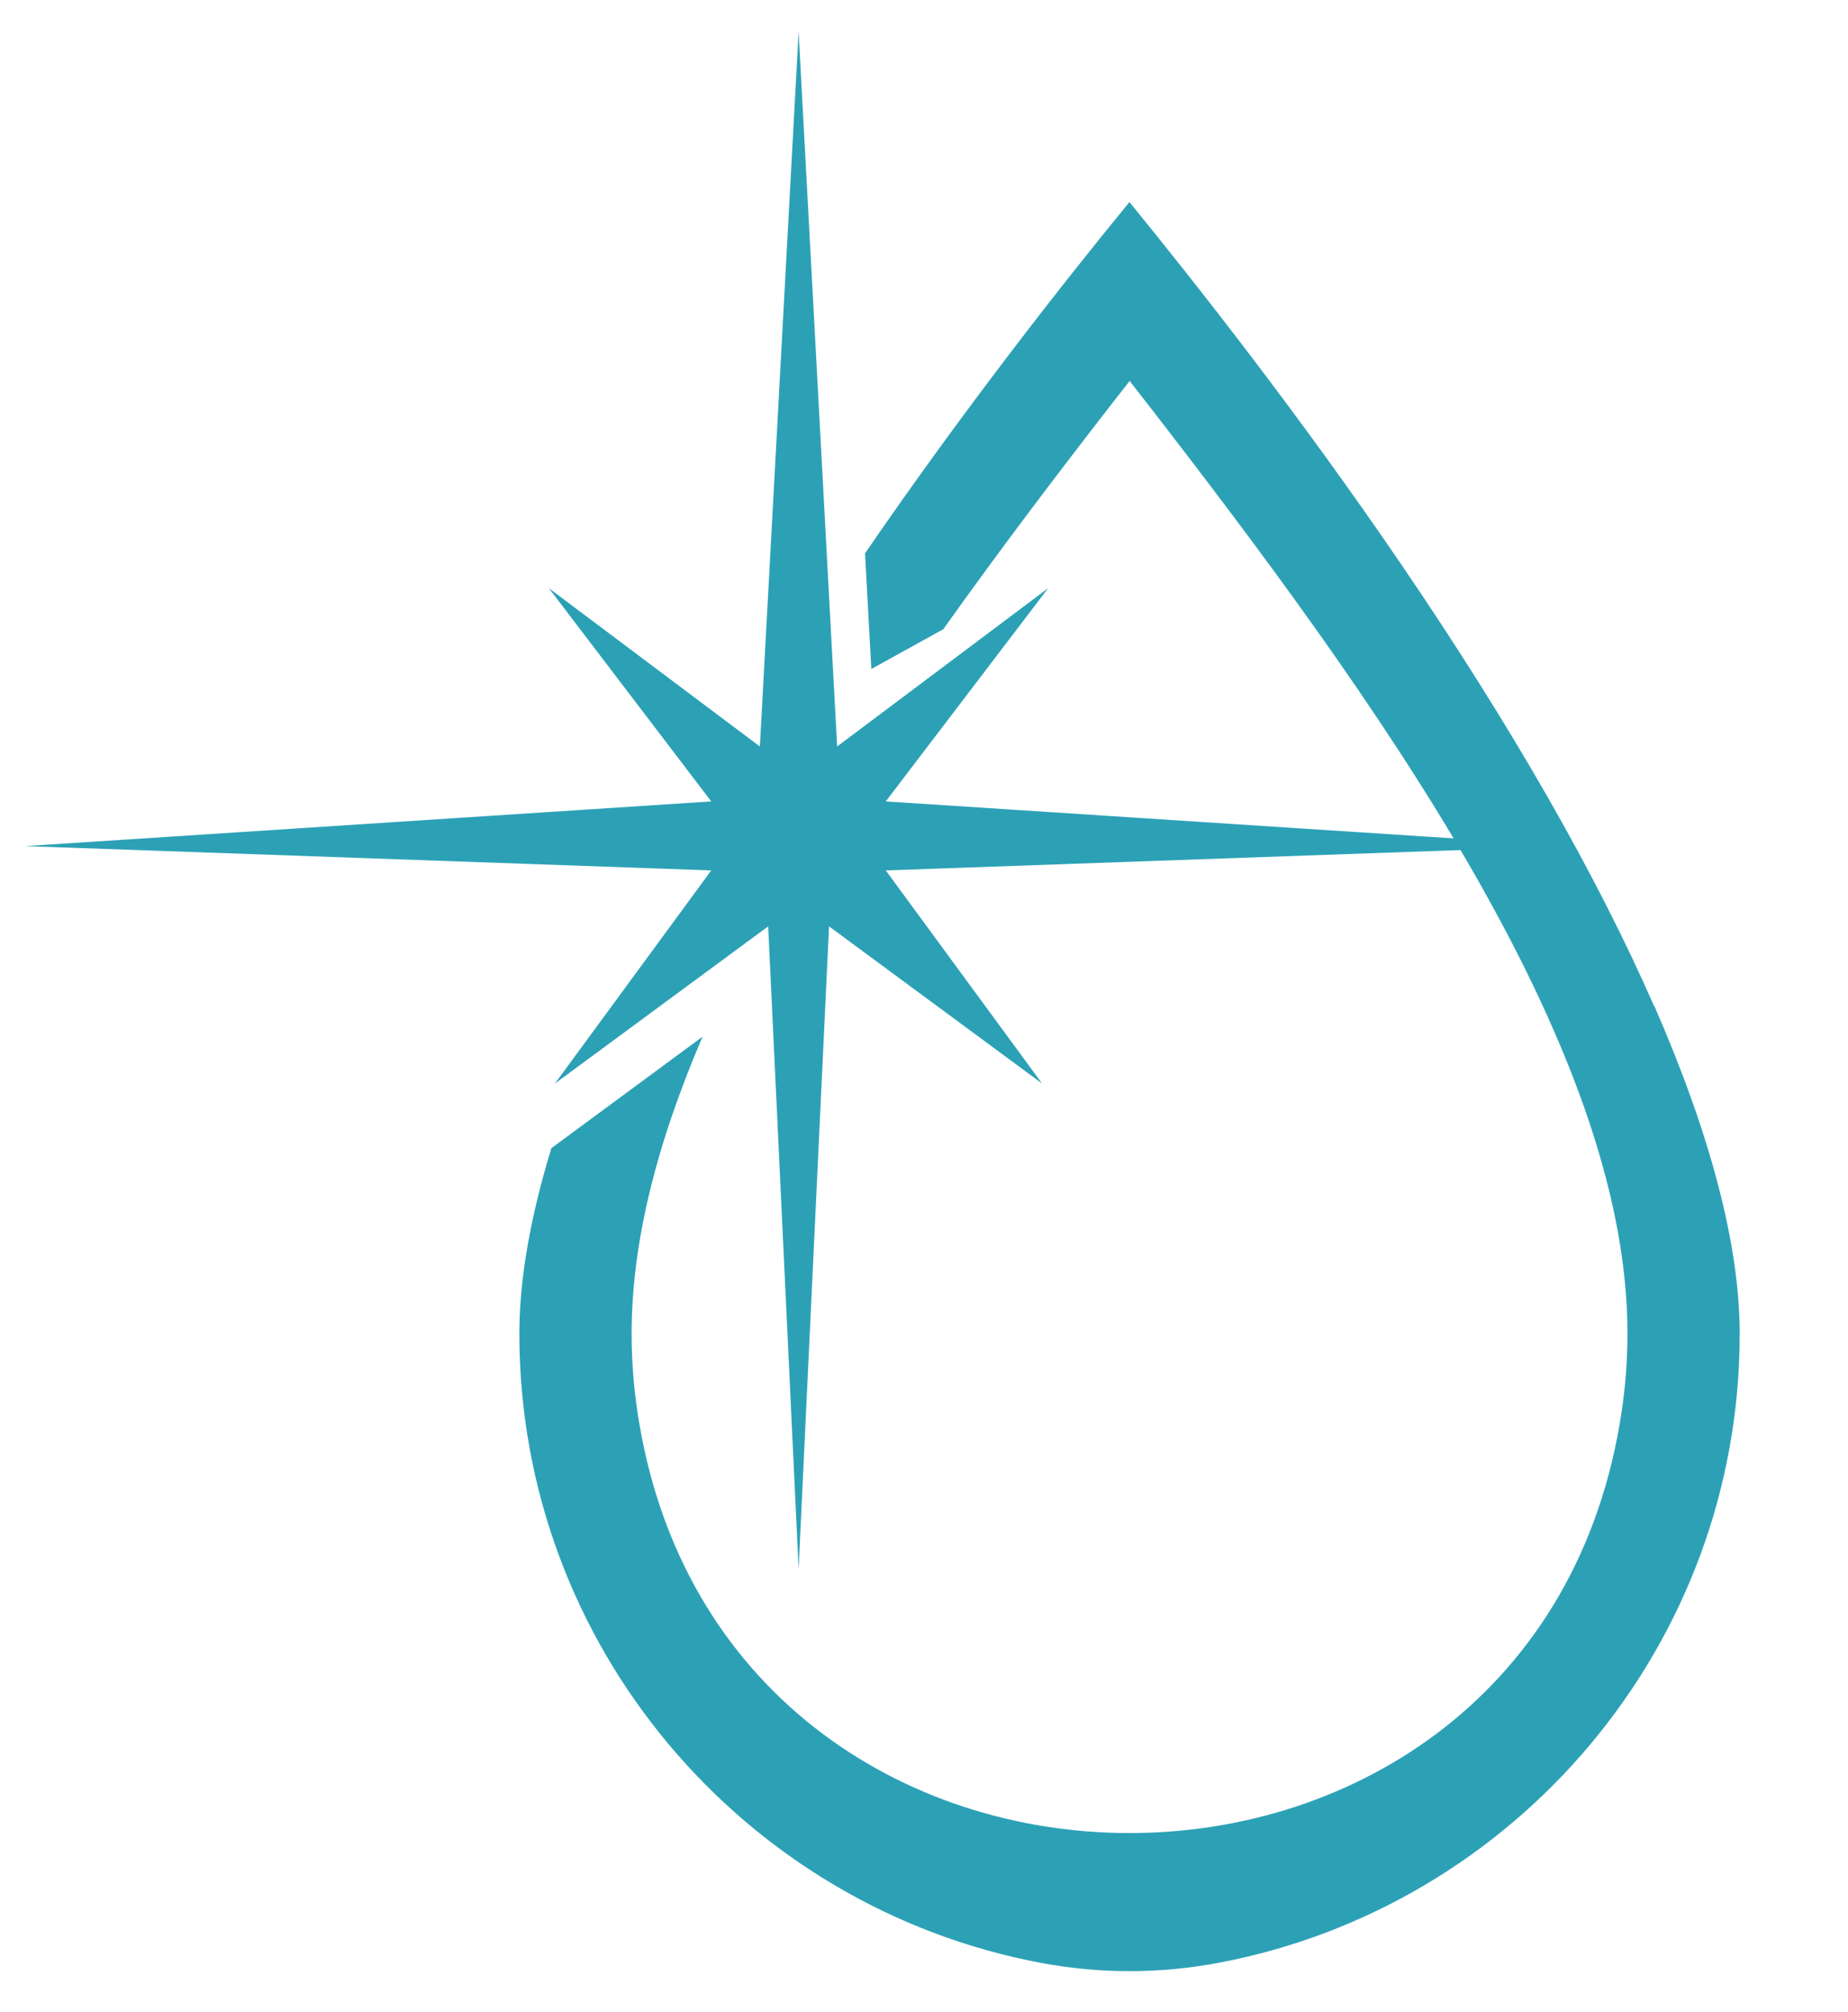 <?xml version="1.0" encoding="UTF-8"?> <svg xmlns="http://www.w3.org/2000/svg" id="Layer_1" data-name="Layer 1" viewBox="0 0 93.51 101.78"><defs><style> .cls-1 { fill: #2ca1b6; } </style></defs><path class="cls-1" d="M83.71,50.92c-2.91-6.65-7.24-14.21-12.86-22.45-5.14-7.53-10.33-14.12-13.7-18.25-3.31,4.04-8.35,10.44-13.38,17.77l.32,5.85,3.64-2.01c2.83-3.98,5.76-7.84,8.51-11.38l.92-1.18.92,1.18c5.5,7.1,11.76,15.45,16.44,23.61,5.27,9.19,7.83,16.84,7.83,23.4,0,1.33-.1,2.64-.29,3.92-4.21,28.46-45.6,28.46-49.81,0-.19-1.28-.29-2.59-.29-3.92,0-4.45,1.18-9.41,3.59-15.02l-7.65,5.64c-1.08,3.53-1.62,6.67-1.62,9.39,0,15.8,11.38,29,26.38,31.82,2.97.56,6.02.56,8.99,0,15-2.82,26.38-16.02,26.38-31.82,0-4.44-1.45-10.01-4.31-16.56Z"></path><polygon class="cls-1" points="79.54 42.8 44.82 40.54 53.04 29.75 42.36 37.76 40.41 1.61 38.45 37.76 27.77 29.75 35.99 40.54 1.28 42.8 35.99 44.03 28.08 54.81 38.87 46.86 40.41 79.36 41.95 46.86 52.73 54.81 44.82 44.03 79.54 42.8"></polygon></svg> 
